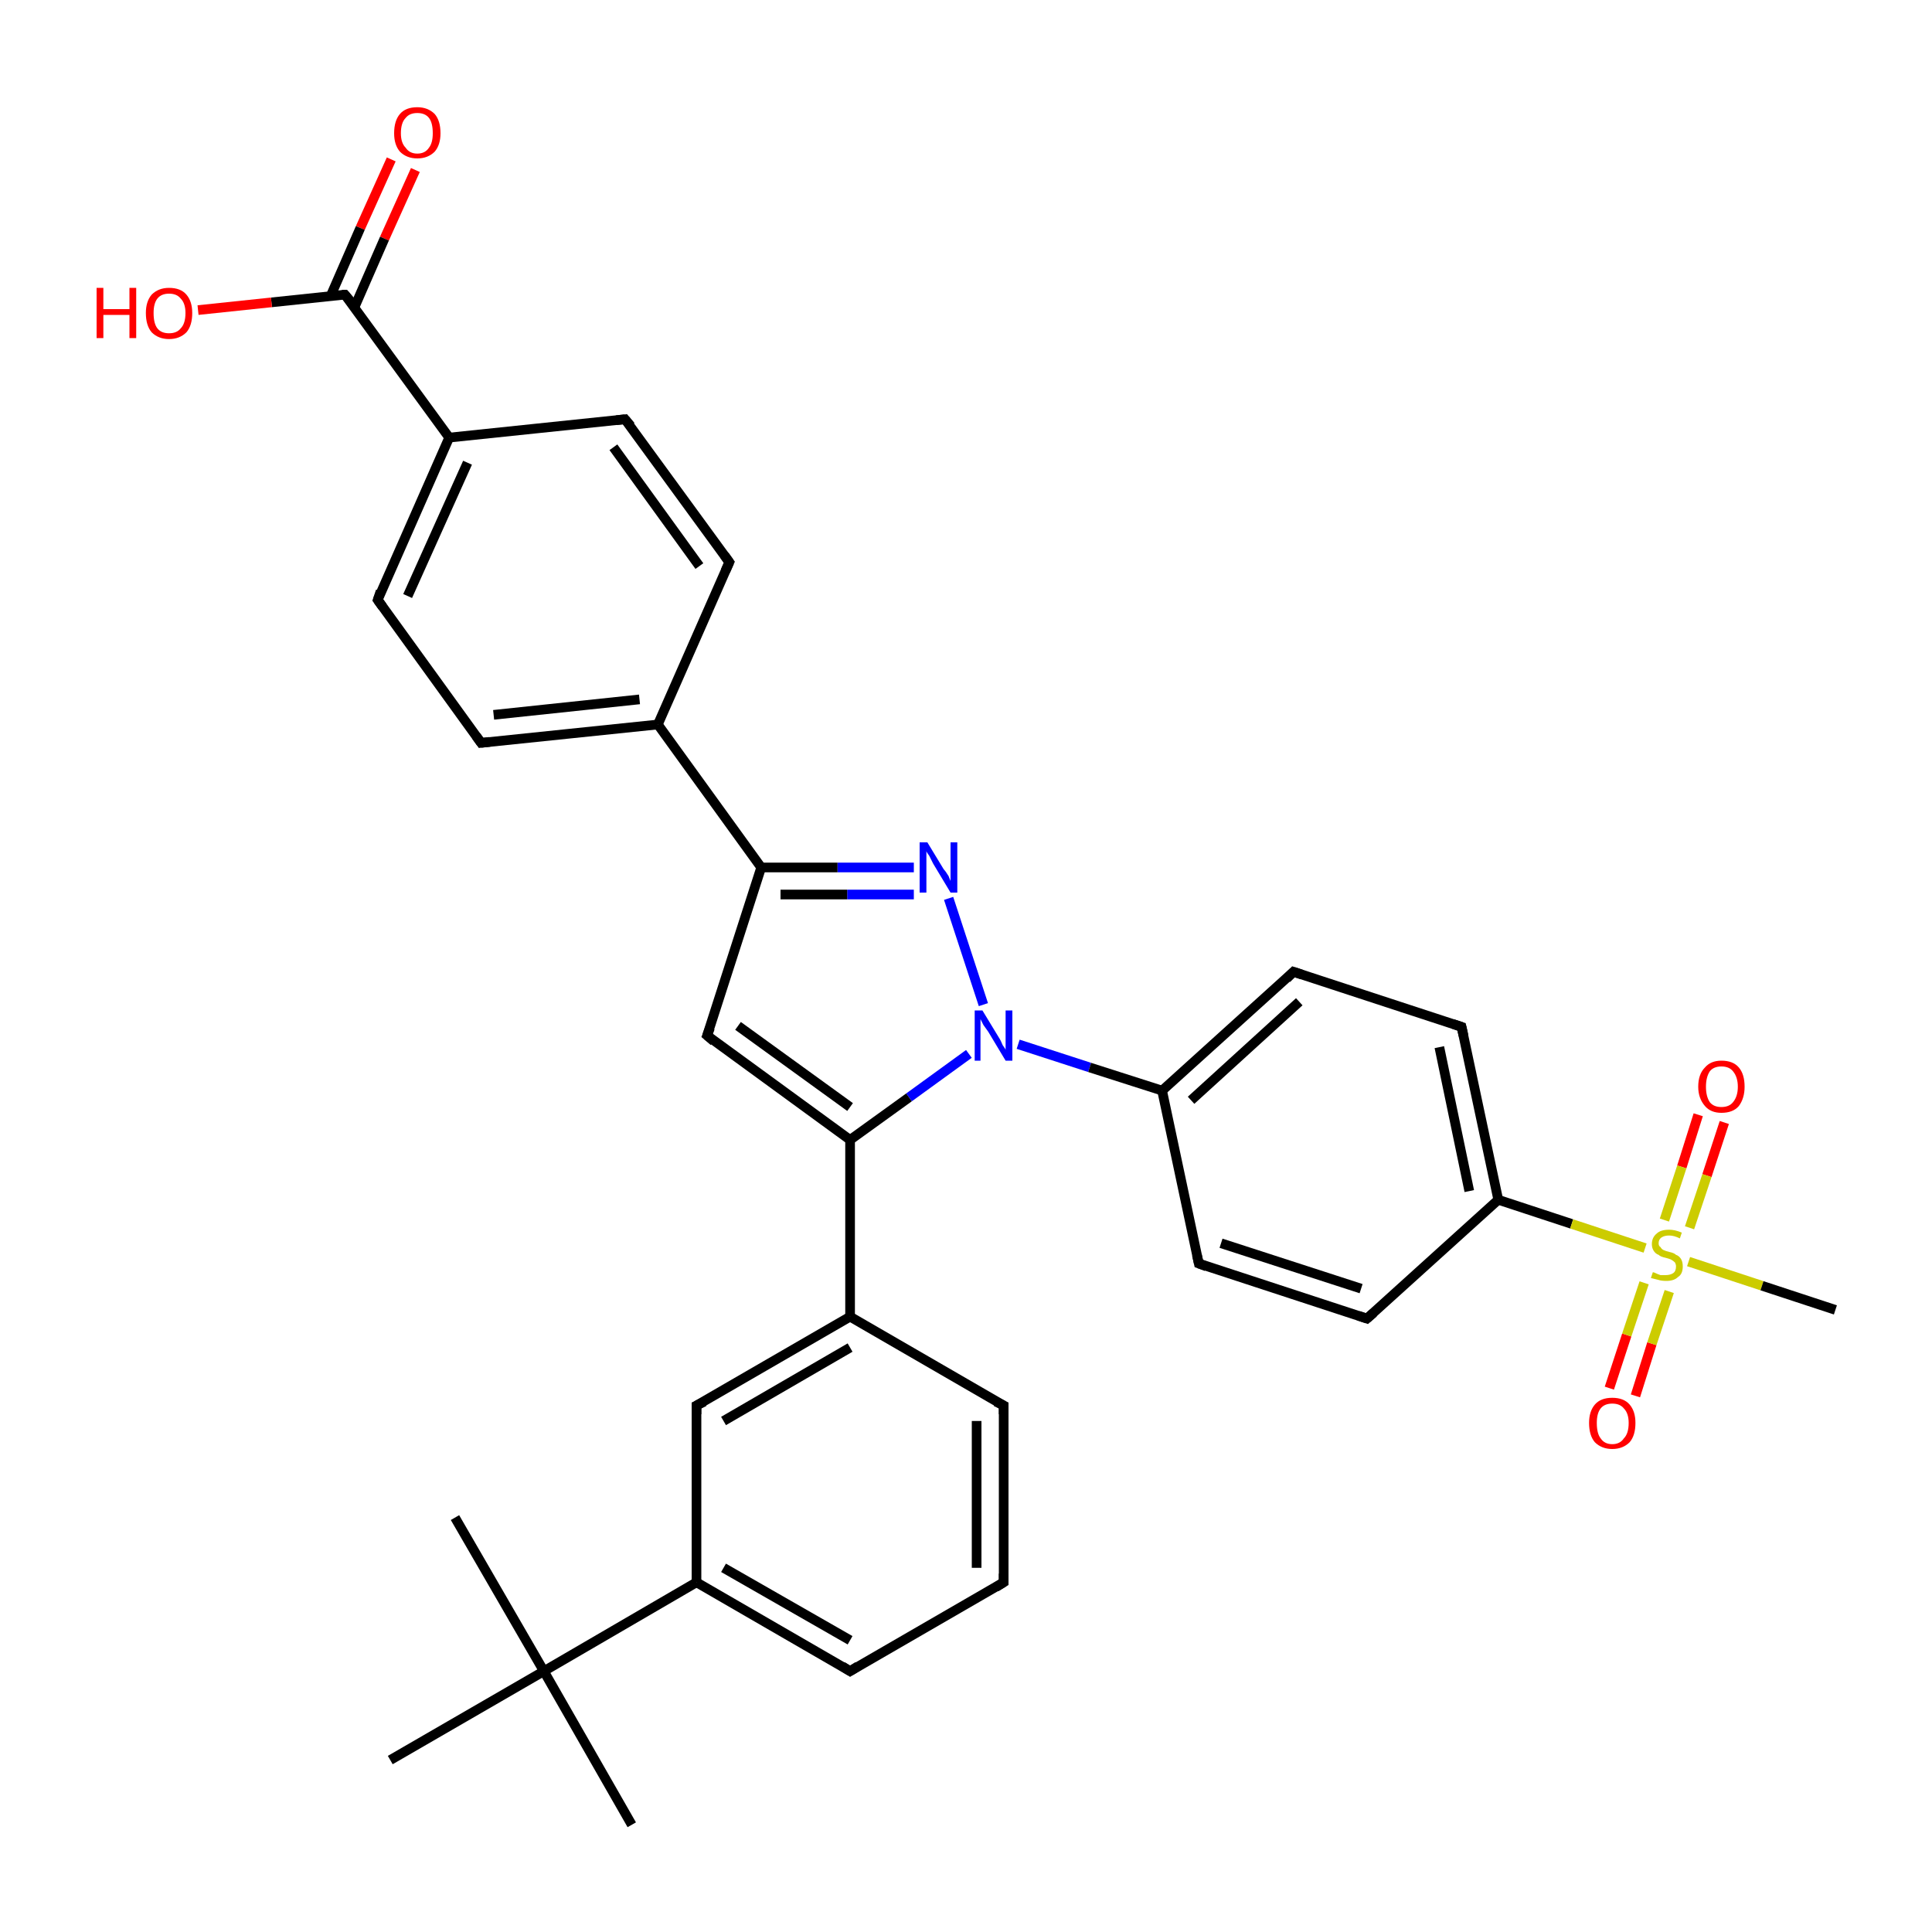 <?xml version='1.0' encoding='iso-8859-1'?>
<svg version='1.1' baseProfile='full'
              xmlns='http://www.w3.org/2000/svg'
                      xmlns:rdkit='http://www.rdkit.org/xml'
                      xmlns:xlink='http://www.w3.org/1999/xlink'
                  xml:space='preserve'
width='200px' height='200px' viewBox='0 0 200 200'>
<!-- END OF HEADER -->
<rect style='opacity:1.0;fill:#FFFFFF;stroke:none' width='200.0' height='200.0' x='0.0' y='0.0'> </rect>
<path class='bond-0 atom-32 atom-11' d='M 43.0,17.6 L 39.8,24.7' style='fill:none;fill-rule:evenodd;stroke:#FF0000;stroke-width:1.0px;stroke-linecap:butt;stroke-linejoin:miter;stroke-opacity:1' />
<path class='bond-0 atom-32 atom-11' d='M 39.8,24.7 L 36.7,31.8' style='fill:none;fill-rule:evenodd;stroke:#000000;stroke-width:1.0px;stroke-linecap:butt;stroke-linejoin:miter;stroke-opacity:1' />
<path class='bond-0 atom-32 atom-11' d='M 40.5,16.5 L 37.3,23.6' style='fill:none;fill-rule:evenodd;stroke:#FF0000;stroke-width:1.0px;stroke-linecap:butt;stroke-linejoin:miter;stroke-opacity:1' />
<path class='bond-0 atom-32 atom-11' d='M 37.3,23.6 L 34.2,30.7' style='fill:none;fill-rule:evenodd;stroke:#000000;stroke-width:1.0px;stroke-linecap:butt;stroke-linejoin:miter;stroke-opacity:1' />
<path class='bond-1 atom-11 atom-29' d='M 35.7,30.5 L 28.1,31.3' style='fill:none;fill-rule:evenodd;stroke:#000000;stroke-width:1.0px;stroke-linecap:butt;stroke-linejoin:miter;stroke-opacity:1' />
<path class='bond-1 atom-11 atom-29' d='M 28.1,31.3 L 20.5,32.1' style='fill:none;fill-rule:evenodd;stroke:#FF0000;stroke-width:1.0px;stroke-linecap:butt;stroke-linejoin:miter;stroke-opacity:1' />
<path class='bond-2 atom-11 atom-21' d='M 35.7,30.5 L 46.5,45.3' style='fill:none;fill-rule:evenodd;stroke:#000000;stroke-width:1.0px;stroke-linecap:butt;stroke-linejoin:miter;stroke-opacity:1' />
<path class='bond-3 atom-2 atom-21' d='M 64.7,43.4 L 46.5,45.3' style='fill:none;fill-rule:evenodd;stroke:#000000;stroke-width:1.0px;stroke-linecap:butt;stroke-linejoin:miter;stroke-opacity:1' />
<path class='bond-4 atom-2 atom-0' d='M 64.7,43.4 L 75.5,58.2' style='fill:none;fill-rule:evenodd;stroke:#000000;stroke-width:1.0px;stroke-linecap:butt;stroke-linejoin:miter;stroke-opacity:1' />
<path class='bond-4 atom-2 atom-0' d='M 63.5,46.3 L 72.4,58.6' style='fill:none;fill-rule:evenodd;stroke:#000000;stroke-width:1.0px;stroke-linecap:butt;stroke-linejoin:miter;stroke-opacity:1' />
<path class='bond-5 atom-21 atom-1' d='M 46.5,45.3 L 39.1,62.1' style='fill:none;fill-rule:evenodd;stroke:#000000;stroke-width:1.0px;stroke-linecap:butt;stroke-linejoin:miter;stroke-opacity:1' />
<path class='bond-5 atom-21 atom-1' d='M 48.4,47.9 L 42.2,61.7' style='fill:none;fill-rule:evenodd;stroke:#000000;stroke-width:1.0px;stroke-linecap:butt;stroke-linejoin:miter;stroke-opacity:1' />
<path class='bond-6 atom-0 atom-20' d='M 75.5,58.2 L 68.1,75.0' style='fill:none;fill-rule:evenodd;stroke:#000000;stroke-width:1.0px;stroke-linecap:butt;stroke-linejoin:miter;stroke-opacity:1' />
<path class='bond-7 atom-1 atom-16' d='M 39.1,62.1 L 49.8,76.9' style='fill:none;fill-rule:evenodd;stroke:#000000;stroke-width:1.0px;stroke-linecap:butt;stroke-linejoin:miter;stroke-opacity:1' />
<path class='bond-8 atom-20 atom-16' d='M 68.1,75.0 L 49.8,76.9' style='fill:none;fill-rule:evenodd;stroke:#000000;stroke-width:1.0px;stroke-linecap:butt;stroke-linejoin:miter;stroke-opacity:1' />
<path class='bond-8 atom-20 atom-16' d='M 66.2,72.4 L 51.1,74.0' style='fill:none;fill-rule:evenodd;stroke:#000000;stroke-width:1.0px;stroke-linecap:butt;stroke-linejoin:miter;stroke-opacity:1' />
<path class='bond-9 atom-20 atom-9' d='M 68.1,75.0 L 78.8,89.8' style='fill:none;fill-rule:evenodd;stroke:#000000;stroke-width:1.0px;stroke-linecap:butt;stroke-linejoin:miter;stroke-opacity:1' />
<path class='bond-10 atom-27 atom-9' d='M 94.6,89.8 L 86.7,89.8' style='fill:none;fill-rule:evenodd;stroke:#0000FF;stroke-width:1.0px;stroke-linecap:butt;stroke-linejoin:miter;stroke-opacity:1' />
<path class='bond-10 atom-27 atom-9' d='M 86.7,89.8 L 78.8,89.8' style='fill:none;fill-rule:evenodd;stroke:#000000;stroke-width:1.0px;stroke-linecap:butt;stroke-linejoin:miter;stroke-opacity:1' />
<path class='bond-10 atom-27 atom-9' d='M 94.6,92.6 L 87.7,92.6' style='fill:none;fill-rule:evenodd;stroke:#0000FF;stroke-width:1.0px;stroke-linecap:butt;stroke-linejoin:miter;stroke-opacity:1' />
<path class='bond-10 atom-27 atom-9' d='M 87.7,92.6 L 80.8,92.6' style='fill:none;fill-rule:evenodd;stroke:#000000;stroke-width:1.0px;stroke-linecap:butt;stroke-linejoin:miter;stroke-opacity:1' />
<path class='bond-11 atom-27 atom-28' d='M 98.2,93.0 L 101.8,104.0' style='fill:none;fill-rule:evenodd;stroke:#0000FF;stroke-width:1.0px;stroke-linecap:butt;stroke-linejoin:miter;stroke-opacity:1' />
<path class='bond-12 atom-9 atom-6' d='M 78.8,89.8 L 73.2,107.2' style='fill:none;fill-rule:evenodd;stroke:#000000;stroke-width:1.0px;stroke-linecap:butt;stroke-linejoin:miter;stroke-opacity:1' />
<path class='bond-13 atom-17 atom-18' d='M 124.1,130.8 L 141.5,136.5' style='fill:none;fill-rule:evenodd;stroke:#000000;stroke-width:1.0px;stroke-linecap:butt;stroke-linejoin:miter;stroke-opacity:1' />
<path class='bond-13 atom-17 atom-18' d='M 126.4,128.7 L 140.9,133.4' style='fill:none;fill-rule:evenodd;stroke:#000000;stroke-width:1.0px;stroke-linecap:butt;stroke-linejoin:miter;stroke-opacity:1' />
<path class='bond-14 atom-17 atom-22' d='M 124.1,130.8 L 120.3,112.9' style='fill:none;fill-rule:evenodd;stroke:#000000;stroke-width:1.0px;stroke-linecap:butt;stroke-linejoin:miter;stroke-opacity:1' />
<path class='bond-15 atom-30 atom-33' d='M 178.5,116.2 L 176.7,121.7' style='fill:none;fill-rule:evenodd;stroke:#FF0000;stroke-width:1.0px;stroke-linecap:butt;stroke-linejoin:miter;stroke-opacity:1' />
<path class='bond-15 atom-30 atom-33' d='M 176.7,121.7 L 174.9,127.1' style='fill:none;fill-rule:evenodd;stroke:#CCCC00;stroke-width:1.0px;stroke-linecap:butt;stroke-linejoin:miter;stroke-opacity:1' />
<path class='bond-15 atom-30 atom-33' d='M 175.8,115.4 L 174.1,120.8' style='fill:none;fill-rule:evenodd;stroke:#FF0000;stroke-width:1.0px;stroke-linecap:butt;stroke-linejoin:miter;stroke-opacity:1' />
<path class='bond-15 atom-30 atom-33' d='M 174.1,120.8 L 172.3,126.3' style='fill:none;fill-rule:evenodd;stroke:#CCCC00;stroke-width:1.0px;stroke-linecap:butt;stroke-linejoin:miter;stroke-opacity:1' />
<path class='bond-16 atom-18 atom-23' d='M 141.5,136.5 L 155.1,124.2' style='fill:none;fill-rule:evenodd;stroke:#000000;stroke-width:1.0px;stroke-linecap:butt;stroke-linejoin:miter;stroke-opacity:1' />
<path class='bond-17 atom-28 atom-22' d='M 105.4,108.1 L 112.8,110.5' style='fill:none;fill-rule:evenodd;stroke:#0000FF;stroke-width:1.0px;stroke-linecap:butt;stroke-linejoin:miter;stroke-opacity:1' />
<path class='bond-17 atom-28 atom-22' d='M 112.8,110.5 L 120.3,112.9' style='fill:none;fill-rule:evenodd;stroke:#000000;stroke-width:1.0px;stroke-linecap:butt;stroke-linejoin:miter;stroke-opacity:1' />
<path class='bond-18 atom-28 atom-10' d='M 100.3,109.1 L 94.1,113.6' style='fill:none;fill-rule:evenodd;stroke:#0000FF;stroke-width:1.0px;stroke-linecap:butt;stroke-linejoin:miter;stroke-opacity:1' />
<path class='bond-18 atom-28 atom-10' d='M 94.1,113.6 L 88.0,118.0' style='fill:none;fill-rule:evenodd;stroke:#000000;stroke-width:1.0px;stroke-linecap:butt;stroke-linejoin:miter;stroke-opacity:1' />
<path class='bond-19 atom-22 atom-4' d='M 120.3,112.9 L 133.9,100.6' style='fill:none;fill-rule:evenodd;stroke:#000000;stroke-width:1.0px;stroke-linecap:butt;stroke-linejoin:miter;stroke-opacity:1' />
<path class='bond-19 atom-22 atom-4' d='M 123.3,113.9 L 134.5,103.7' style='fill:none;fill-rule:evenodd;stroke:#000000;stroke-width:1.0px;stroke-linecap:butt;stroke-linejoin:miter;stroke-opacity:1' />
<path class='bond-20 atom-31 atom-33' d='M 166.6,143.7 L 168.4,138.2' style='fill:none;fill-rule:evenodd;stroke:#FF0000;stroke-width:1.0px;stroke-linecap:butt;stroke-linejoin:miter;stroke-opacity:1' />
<path class='bond-20 atom-31 atom-33' d='M 168.4,138.2 L 170.2,132.8' style='fill:none;fill-rule:evenodd;stroke:#CCCC00;stroke-width:1.0px;stroke-linecap:butt;stroke-linejoin:miter;stroke-opacity:1' />
<path class='bond-20 atom-31 atom-33' d='M 169.3,144.5 L 171.0,139.1' style='fill:none;fill-rule:evenodd;stroke:#FF0000;stroke-width:1.0px;stroke-linecap:butt;stroke-linejoin:miter;stroke-opacity:1' />
<path class='bond-20 atom-31 atom-33' d='M 171.0,139.1 L 172.8,133.7' style='fill:none;fill-rule:evenodd;stroke:#CCCC00;stroke-width:1.0px;stroke-linecap:butt;stroke-linejoin:miter;stroke-opacity:1' />
<path class='bond-21 atom-23 atom-33' d='M 155.1,124.2 L 162.7,126.7' style='fill:none;fill-rule:evenodd;stroke:#000000;stroke-width:1.0px;stroke-linecap:butt;stroke-linejoin:miter;stroke-opacity:1' />
<path class='bond-21 atom-23 atom-33' d='M 162.7,126.7 L 170.3,129.2' style='fill:none;fill-rule:evenodd;stroke:#CCCC00;stroke-width:1.0px;stroke-linecap:butt;stroke-linejoin:miter;stroke-opacity:1' />
<path class='bond-22 atom-23 atom-5' d='M 155.1,124.2 L 151.3,106.3' style='fill:none;fill-rule:evenodd;stroke:#000000;stroke-width:1.0px;stroke-linecap:butt;stroke-linejoin:miter;stroke-opacity:1' />
<path class='bond-22 atom-23 atom-5' d='M 152.1,123.3 L 149.0,108.4' style='fill:none;fill-rule:evenodd;stroke:#000000;stroke-width:1.0px;stroke-linecap:butt;stroke-linejoin:miter;stroke-opacity:1' />
<path class='bond-23 atom-33 atom-13' d='M 174.8,130.6 L 182.4,133.1' style='fill:none;fill-rule:evenodd;stroke:#CCCC00;stroke-width:1.0px;stroke-linecap:butt;stroke-linejoin:miter;stroke-opacity:1' />
<path class='bond-23 atom-33 atom-13' d='M 182.4,133.1 L 190.0,135.6' style='fill:none;fill-rule:evenodd;stroke:#000000;stroke-width:1.0px;stroke-linecap:butt;stroke-linejoin:miter;stroke-opacity:1' />
<path class='bond-24 atom-6 atom-10' d='M 73.2,107.2 L 88.0,118.0' style='fill:none;fill-rule:evenodd;stroke:#000000;stroke-width:1.0px;stroke-linecap:butt;stroke-linejoin:miter;stroke-opacity:1' />
<path class='bond-24 atom-6 atom-10' d='M 76.4,106.2 L 88.0,114.6' style='fill:none;fill-rule:evenodd;stroke:#000000;stroke-width:1.0px;stroke-linecap:butt;stroke-linejoin:miter;stroke-opacity:1' />
<path class='bond-25 atom-4 atom-5' d='M 133.9,100.6 L 151.3,106.3' style='fill:none;fill-rule:evenodd;stroke:#000000;stroke-width:1.0px;stroke-linecap:butt;stroke-linejoin:miter;stroke-opacity:1' />
<path class='bond-26 atom-10 atom-7' d='M 88.0,118.0 L 88.0,136.3' style='fill:none;fill-rule:evenodd;stroke:#000000;stroke-width:1.0px;stroke-linecap:butt;stroke-linejoin:miter;stroke-opacity:1' />
<path class='bond-27 atom-7 atom-19' d='M 88.0,136.3 L 72.1,145.5' style='fill:none;fill-rule:evenodd;stroke:#000000;stroke-width:1.0px;stroke-linecap:butt;stroke-linejoin:miter;stroke-opacity:1' />
<path class='bond-27 atom-7 atom-19' d='M 88.0,139.5 L 74.9,147.1' style='fill:none;fill-rule:evenodd;stroke:#000000;stroke-width:1.0px;stroke-linecap:butt;stroke-linejoin:miter;stroke-opacity:1' />
<path class='bond-28 atom-7 atom-15' d='M 88.0,136.3 L 103.9,145.5' style='fill:none;fill-rule:evenodd;stroke:#000000;stroke-width:1.0px;stroke-linecap:butt;stroke-linejoin:miter;stroke-opacity:1' />
<path class='bond-29 atom-19 atom-8' d='M 72.1,145.5 L 72.1,163.8' style='fill:none;fill-rule:evenodd;stroke:#000000;stroke-width:1.0px;stroke-linecap:butt;stroke-linejoin:miter;stroke-opacity:1' />
<path class='bond-30 atom-15 atom-14' d='M 103.9,145.5 L 103.9,163.8' style='fill:none;fill-rule:evenodd;stroke:#000000;stroke-width:1.0px;stroke-linecap:butt;stroke-linejoin:miter;stroke-opacity:1' />
<path class='bond-30 atom-15 atom-14' d='M 101.1,147.1 L 101.1,162.3' style='fill:none;fill-rule:evenodd;stroke:#000000;stroke-width:1.0px;stroke-linecap:butt;stroke-linejoin:miter;stroke-opacity:1' />
<path class='bond-31 atom-25 atom-26' d='M 40.4,182.2 L 56.3,173.0' style='fill:none;fill-rule:evenodd;stroke:#000000;stroke-width:1.0px;stroke-linecap:butt;stroke-linejoin:miter;stroke-opacity:1' />
<path class='bond-32 atom-8 atom-26' d='M 72.1,163.8 L 56.3,173.0' style='fill:none;fill-rule:evenodd;stroke:#000000;stroke-width:1.0px;stroke-linecap:butt;stroke-linejoin:miter;stroke-opacity:1' />
<path class='bond-33 atom-8 atom-3' d='M 72.1,163.8 L 88.0,173.0' style='fill:none;fill-rule:evenodd;stroke:#000000;stroke-width:1.0px;stroke-linecap:butt;stroke-linejoin:miter;stroke-opacity:1' />
<path class='bond-33 atom-8 atom-3' d='M 74.9,162.3 L 88.0,169.8' style='fill:none;fill-rule:evenodd;stroke:#000000;stroke-width:1.0px;stroke-linecap:butt;stroke-linejoin:miter;stroke-opacity:1' />
<path class='bond-34 atom-14 atom-3' d='M 103.9,163.8 L 88.0,173.0' style='fill:none;fill-rule:evenodd;stroke:#000000;stroke-width:1.0px;stroke-linecap:butt;stroke-linejoin:miter;stroke-opacity:1' />
<path class='bond-35 atom-26 atom-12' d='M 56.3,173.0 L 65.4,188.9' style='fill:none;fill-rule:evenodd;stroke:#000000;stroke-width:1.0px;stroke-linecap:butt;stroke-linejoin:miter;stroke-opacity:1' />
<path class='bond-36 atom-26 atom-24' d='M 56.3,173.0 L 47.1,157.1' style='fill:none;fill-rule:evenodd;stroke:#000000;stroke-width:1.0px;stroke-linecap:butt;stroke-linejoin:miter;stroke-opacity:1' />
<path d='M 75.0,57.5 L 75.5,58.2 L 75.1,59.1' style='fill:none;stroke:#000000;stroke-width:1.0px;stroke-linecap:butt;stroke-linejoin:miter;stroke-miterlimit:10;stroke-opacity:1;' />
<path d='M 39.4,61.2 L 39.1,62.1 L 39.6,62.8' style='fill:none;stroke:#000000;stroke-width:1.0px;stroke-linecap:butt;stroke-linejoin:miter;stroke-miterlimit:10;stroke-opacity:1;' />
<path d='M 63.8,43.5 L 64.7,43.4 L 65.3,44.1' style='fill:none;stroke:#000000;stroke-width:1.0px;stroke-linecap:butt;stroke-linejoin:miter;stroke-miterlimit:10;stroke-opacity:1;' />
<path d='M 87.2,172.5 L 88.0,173.0 L 88.8,172.5' style='fill:none;stroke:#000000;stroke-width:1.0px;stroke-linecap:butt;stroke-linejoin:miter;stroke-miterlimit:10;stroke-opacity:1;' />
<path d='M 133.2,101.3 L 133.9,100.6 L 134.8,100.9' style='fill:none;stroke:#000000;stroke-width:1.0px;stroke-linecap:butt;stroke-linejoin:miter;stroke-miterlimit:10;stroke-opacity:1;' />
<path d='M 151.5,107.2 L 151.3,106.3 L 150.4,106.0' style='fill:none;stroke:#000000;stroke-width:1.0px;stroke-linecap:butt;stroke-linejoin:miter;stroke-miterlimit:10;stroke-opacity:1;' />
<path d='M 73.5,106.4 L 73.2,107.2 L 73.9,107.8' style='fill:none;stroke:#000000;stroke-width:1.0px;stroke-linecap:butt;stroke-linejoin:miter;stroke-miterlimit:10;stroke-opacity:1;' />
<path d='M 35.4,30.5 L 35.7,30.5 L 36.3,31.2' style='fill:none;stroke:#000000;stroke-width:1.0px;stroke-linecap:butt;stroke-linejoin:miter;stroke-miterlimit:10;stroke-opacity:1;' />
<path d='M 103.9,162.9 L 103.9,163.8 L 103.1,164.3' style='fill:none;stroke:#000000;stroke-width:1.0px;stroke-linecap:butt;stroke-linejoin:miter;stroke-miterlimit:10;stroke-opacity:1;' />
<path d='M 103.1,145.1 L 103.9,145.5 L 103.9,146.4' style='fill:none;stroke:#000000;stroke-width:1.0px;stroke-linecap:butt;stroke-linejoin:miter;stroke-miterlimit:10;stroke-opacity:1;' />
<path d='M 49.3,76.2 L 49.8,76.9 L 50.7,76.8' style='fill:none;stroke:#000000;stroke-width:1.0px;stroke-linecap:butt;stroke-linejoin:miter;stroke-miterlimit:10;stroke-opacity:1;' />
<path d='M 124.9,131.1 L 124.1,130.8 L 123.9,129.9' style='fill:none;stroke:#000000;stroke-width:1.0px;stroke-linecap:butt;stroke-linejoin:miter;stroke-miterlimit:10;stroke-opacity:1;' />
<path d='M 140.6,136.2 L 141.5,136.5 L 142.2,135.9' style='fill:none;stroke:#000000;stroke-width:1.0px;stroke-linecap:butt;stroke-linejoin:miter;stroke-miterlimit:10;stroke-opacity:1;' />
<path d='M 72.9,145.1 L 72.1,145.5 L 72.1,146.4' style='fill:none;stroke:#000000;stroke-width:1.0px;stroke-linecap:butt;stroke-linejoin:miter;stroke-miterlimit:10;stroke-opacity:1;' />
<path class='atom-27' d='M 96.0 87.2
L 97.7 90.0
Q 97.9 90.2, 98.2 90.7
Q 98.4 91.2, 98.4 91.2
L 98.4 87.2
L 99.1 87.2
L 99.1 92.4
L 98.4 92.4
L 96.6 89.4
Q 96.4 89.0, 96.2 88.6
Q 95.9 88.2, 95.9 88.1
L 95.9 92.4
L 95.2 92.4
L 95.2 87.2
L 96.0 87.2
' fill='#0000FF'/>
<path class='atom-28' d='M 101.7 104.6
L 103.4 107.4
Q 103.6 107.7, 103.8 108.2
Q 104.1 108.6, 104.1 108.7
L 104.1 104.6
L 104.8 104.6
L 104.8 109.8
L 104.1 109.8
L 102.3 106.8
Q 102.1 106.5, 101.8 106.1
Q 101.6 105.7, 101.5 105.5
L 101.5 109.8
L 100.9 109.8
L 100.9 104.6
L 101.7 104.6
' fill='#0000FF'/>
<path class='atom-29' d='M 10.0 29.8
L 10.7 29.8
L 10.7 32.0
L 13.4 32.0
L 13.4 29.8
L 14.1 29.8
L 14.1 35.0
L 13.4 35.0
L 13.4 32.6
L 10.7 32.6
L 10.7 35.0
L 10.0 35.0
L 10.0 29.8
' fill='#FF0000'/>
<path class='atom-29' d='M 15.1 32.4
Q 15.1 31.2, 15.7 30.5
Q 16.4 29.8, 17.5 29.8
Q 18.7 29.8, 19.3 30.5
Q 19.9 31.2, 19.9 32.4
Q 19.9 33.7, 19.3 34.4
Q 18.6 35.1, 17.5 35.1
Q 16.4 35.1, 15.7 34.4
Q 15.1 33.7, 15.1 32.4
M 17.5 34.5
Q 18.3 34.5, 18.7 34.0
Q 19.2 33.5, 19.2 32.4
Q 19.2 31.4, 18.7 30.9
Q 18.3 30.4, 17.5 30.4
Q 16.7 30.4, 16.3 30.9
Q 15.9 31.4, 15.9 32.4
Q 15.9 33.5, 16.3 34.0
Q 16.7 34.5, 17.5 34.5
' fill='#FF0000'/>
<path class='atom-30' d='M 175.8 112.5
Q 175.8 111.2, 176.5 110.5
Q 177.1 109.8, 178.2 109.8
Q 179.4 109.8, 180.0 110.5
Q 180.6 111.2, 180.6 112.5
Q 180.6 113.7, 180.0 114.5
Q 179.4 115.2, 178.2 115.2
Q 177.1 115.2, 176.5 114.5
Q 175.8 113.7, 175.8 112.5
M 178.2 114.6
Q 179.0 114.6, 179.4 114.1
Q 179.9 113.5, 179.9 112.5
Q 179.9 111.5, 179.4 110.9
Q 179.0 110.4, 178.2 110.4
Q 177.4 110.4, 177.0 110.9
Q 176.6 111.5, 176.6 112.5
Q 176.6 113.5, 177.0 114.1
Q 177.4 114.6, 178.2 114.6
' fill='#FF0000'/>
<path class='atom-31' d='M 164.5 147.3
Q 164.5 146.1, 165.1 145.4
Q 165.7 144.7, 166.9 144.7
Q 168.1 144.7, 168.7 145.4
Q 169.3 146.1, 169.3 147.3
Q 169.3 148.6, 168.7 149.3
Q 168.0 150.0, 166.9 150.0
Q 165.8 150.0, 165.1 149.3
Q 164.5 148.6, 164.5 147.3
M 166.9 149.5
Q 167.7 149.5, 168.1 148.9
Q 168.6 148.4, 168.6 147.3
Q 168.6 146.3, 168.1 145.8
Q 167.7 145.3, 166.9 145.3
Q 166.1 145.3, 165.7 145.8
Q 165.3 146.3, 165.3 147.3
Q 165.3 148.4, 165.7 148.9
Q 166.1 149.5, 166.9 149.5
' fill='#FF0000'/>
<path class='atom-32' d='M 40.8 13.8
Q 40.8 12.5, 41.4 11.8
Q 42.0 11.1, 43.2 11.1
Q 44.3 11.1, 45.0 11.8
Q 45.6 12.5, 45.6 13.8
Q 45.6 15.0, 45.0 15.7
Q 44.3 16.4, 43.2 16.4
Q 42.1 16.4, 41.4 15.7
Q 40.8 15.0, 40.8 13.8
M 43.2 15.9
Q 44.0 15.9, 44.4 15.3
Q 44.8 14.8, 44.8 13.8
Q 44.8 12.7, 44.4 12.2
Q 44.0 11.7, 43.2 11.7
Q 42.4 11.7, 42.0 12.2
Q 41.5 12.7, 41.5 13.8
Q 41.5 14.8, 42.0 15.3
Q 42.4 15.9, 43.2 15.9
' fill='#FF0000'/>
<path class='atom-33' d='M 171.1 131.7
Q 171.2 131.7, 171.4 131.8
Q 171.6 131.9, 171.9 132.0
Q 172.2 132.0, 172.4 132.0
Q 172.9 132.0, 173.2 131.8
Q 173.5 131.6, 173.5 131.1
Q 173.5 130.9, 173.4 130.7
Q 173.2 130.5, 173.0 130.4
Q 172.8 130.3, 172.4 130.2
Q 171.9 130.1, 171.7 129.9
Q 171.4 129.8, 171.2 129.5
Q 171.0 129.2, 171.0 128.8
Q 171.0 128.1, 171.5 127.7
Q 171.9 127.3, 172.8 127.3
Q 173.4 127.3, 174.1 127.6
L 173.9 128.2
Q 173.3 127.9, 172.8 127.9
Q 172.3 127.9, 172.0 128.1
Q 171.7 128.3, 171.7 128.7
Q 171.7 129.0, 171.9 129.1
Q 172.0 129.3, 172.2 129.4
Q 172.4 129.5, 172.8 129.6
Q 173.3 129.7, 173.5 129.9
Q 173.8 130.0, 174.0 130.3
Q 174.2 130.6, 174.2 131.1
Q 174.2 131.9, 173.7 132.2
Q 173.3 132.6, 172.5 132.6
Q 172.0 132.6, 171.7 132.5
Q 171.3 132.4, 170.9 132.3
L 171.1 131.7
' fill='#CCCC00'/>
</svg>
